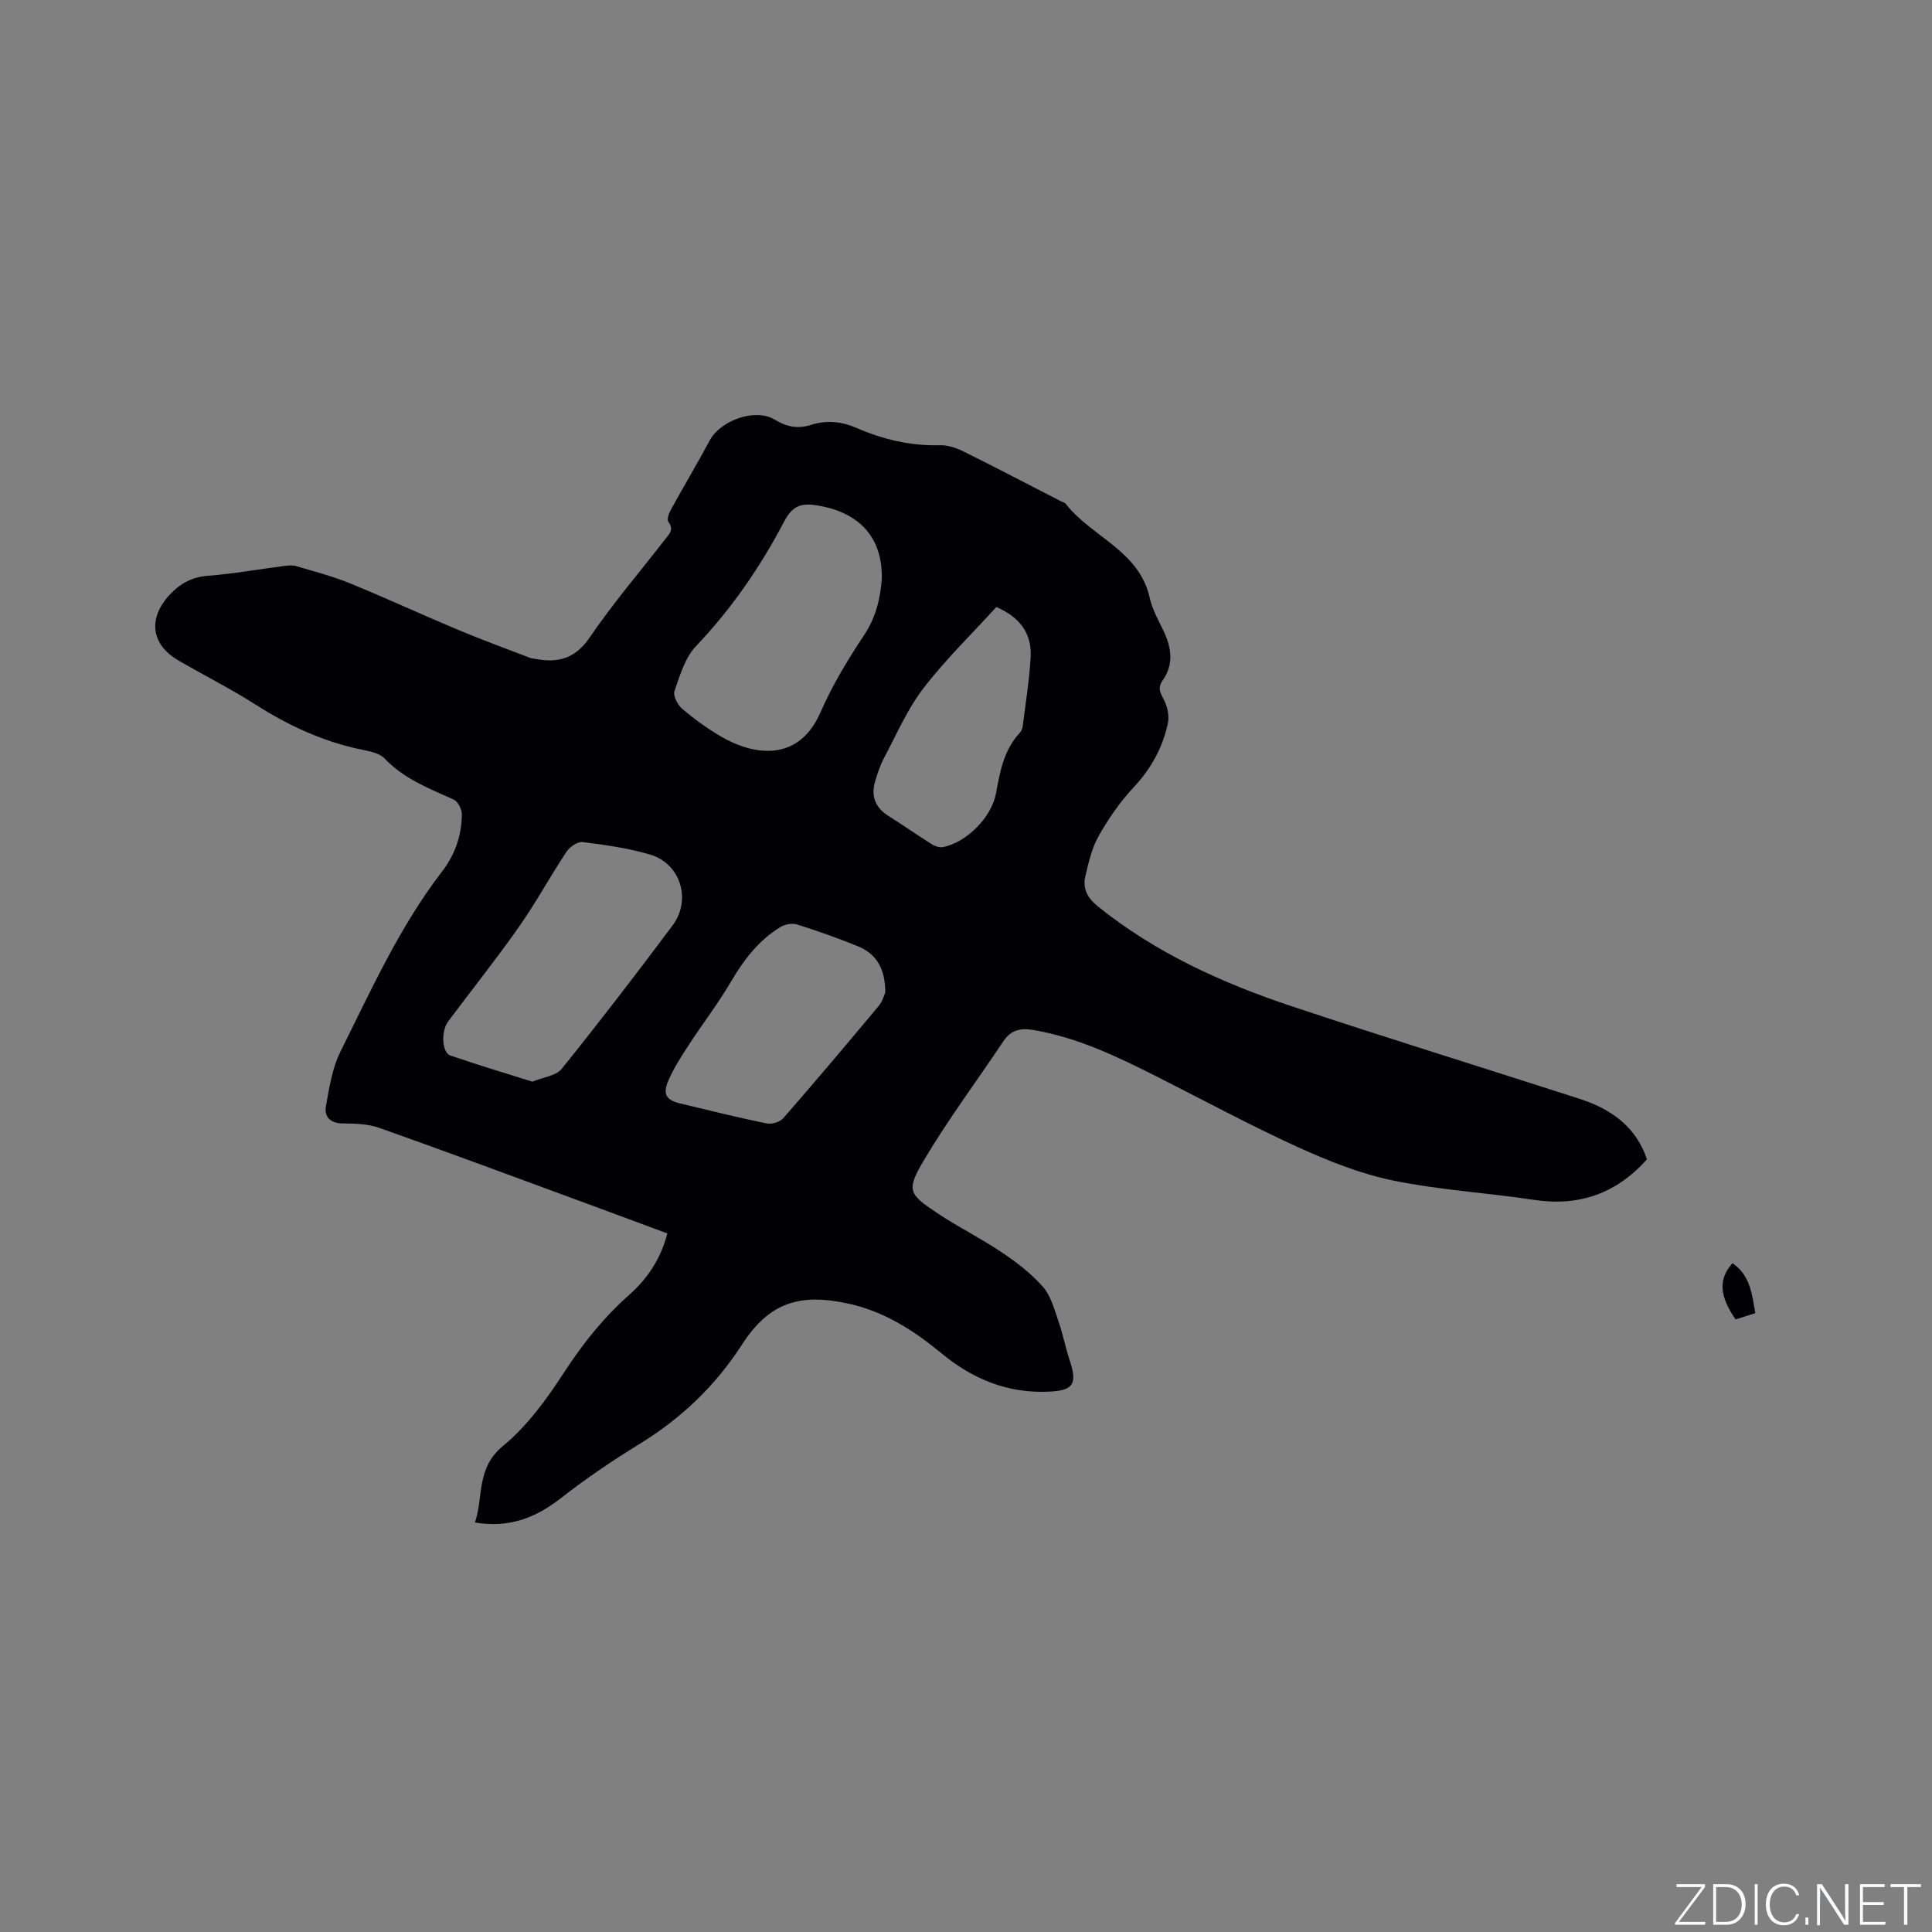 <svg enable-background="new 0 0 400 400" viewBox="0 0 400 400" xmlns="http://www.w3.org/2000/svg"><rect x="0" y="0" width="400" height="400" fill="#808080" stroke="none"/><g fill="#fafbfc"><path d="m346.9 398 5.4-7.3h-5.2v-.6h5.9v.6l-5.4 7.2h5.5l-.1.6h-6.2v-.5z"/><path d="m354.7 390.1h2.8c2.3 0 3.9 1.6 3.9 4.1s-1.6 4.3-3.9 4.3h-2.8zm.6 7.8h2c2.2 0 3.3-1.6 3.3-3.6 0-1.8-1-3.6-3.3-3.6h-2z"/><path d="m363.9 390.1v8.4h-.6v-8.4z"/><path d="m372.5 396.3c-.4 1.3-1.4 2.3-3.2 2.3-2.4 0-3.7-1.9-3.7-4.3 0-2.3 1.2-4.3 3.7-4.3 1.8 0 2.9 1 3.2 2.4h-.6c-.4-1.1-1.1-1.8-2.5-1.8-2.1 0-3 1.9-3 3.7s.9 3.7 3 3.7c1.4 0 2.1-.7 2.5-1.7z"/><path d="m373.8 398.5v-1.5h.6v1.5z"/><path d="m376.2 398.5v-8.4h1c1.3 2 4.4 6.7 4.9 7.6-.1-1.2-.1-2.4-.1-3.8v-3.8h.7v8.4h-.9c-1.2-1.9-4.4-6.8-5-7.7.1 1.1 0 2.3 0 3.9v3.9h-.6z"/><path d="m390 394.4h-4.3v3.5h4.7l-.1.6h-5.2v-8.4h5.1v.6h-4.5v3.1h4.3z"/><path d="m394.2 390.7h-2.8v-.6h6.3v.6h-2.8v7.8h-.7z"/></g><path d="m138.17 255.37c-6.64-2.46-13.15-4.89-19.68-7.29-13.31-4.89-26.6-9.84-39.97-14.57-2.31-.82-4.97-.9-7.47-.91-2.67-.01-3.98-1.35-3.56-3.66.69-3.82 1.31-7.84 3.01-11.25 6.38-12.78 12.25-25.86 21.05-37.29 2.65-3.44 4.05-7.47 4.07-11.81.01-1.04-.81-2.65-1.67-3.04-5.11-2.3-10.32-4.29-14.34-8.53-1.04-1.09-3.02-1.47-4.65-1.8-7.99-1.64-15.2-4.97-22.06-9.35-5.17-3.3-10.68-6.06-15.99-9.15-5.72-3.33-6.28-8.79-1.74-13.62 2.24-2.38 4.63-3.64 7.94-3.9 5.27-.41 10.5-1.35 15.76-2.03.81-.1 1.7-.19 2.46.04 3.7 1.1 7.47 2.07 11.03 3.52 7.52 3.07 14.9 6.49 22.39 9.63 4.95 2.08 10 3.92 15.01 5.85.39.15.83.16 1.25.24 4.6.82 8.1-.11 11.05-4.43 4.83-7.08 10.42-13.64 15.69-20.41.84-1.08 1.85-1.99.62-3.57-.34-.44.1-1.74.5-2.47 2.64-4.81 5.47-9.51 8.05-14.35 2.23-4.2 9.48-6.79 13.46-4.35 2.44 1.5 4.8 1.97 7.49 1.11 3.25-1.04 6.35-.74 9.52.64 5.48 2.38 11.2 3.73 17.27 3.56 1.6-.04 3.35.56 4.82 1.29 6.74 3.34 13.4 6.83 20.08 10.26.38.19.87.3 1.11.61 5.36 6.85 15.2 9.66 17.37 19.44.52 2.34 1.75 4.54 2.8 6.73 1.71 3.55 2.26 7.02-.18 10.45-1.16 1.63-.21 2.82.49 4.3.63 1.34.94 3.14.63 4.57-1.1 5.03-3.49 9.36-7.09 13.2-2.8 2.99-5.19 6.46-7.21 10.03-1.42 2.51-2.1 5.49-2.77 8.35-.59 2.53.39 4.47 2.59 6.25 12 9.65 25.76 15.89 40.18 20.69 19.78 6.59 39.7 12.74 59.54 19.14 6.53 2.11 11.73 5.8 13.96 12.54-6.35 7.1-14.05 9.8-23.38 8.39-9.73-1.47-19.63-2.04-29.24-4.02-6.77-1.4-13.4-4.06-19.73-6.94-9.81-4.47-19.32-9.62-28.95-14.48-8.23-4.15-16.5-8.17-25.73-9.73-2.73-.46-4.66 0-6.24 2.37-5.4 8.1-11.25 15.92-16.23 24.27-3.96 6.63-3.5 7.27 2.97 11.53 4.24 2.8 8.82 5.07 13.03 7.91 3.05 2.05 6.05 4.36 8.46 7.1 1.62 1.84 2.31 4.56 3.16 6.98.93 2.67 1.46 5.48 2.35 8.17 1.65 4.99.79 6.32-4.31 6.55-8.5.39-15.76-2.61-22.2-7.93-5.69-4.7-11.77-8.62-19.12-10.26-10.2-2.27-16.54-.32-22.19 8.43-5.55 8.58-12.57 15.27-21.21 20.58-5.59 3.44-11.06 7.13-16.22 11.17-5.18 4.06-10.68 6.3-17.87 5.1 1.81-5.2.15-11.21 5.84-15.88 5.04-4.14 9.09-9.77 12.7-15.32 3.86-5.93 8.17-11.31 13.44-15.97 3.8-3.39 6.5-7.45 7.86-12.68zm-27.94-31.42c2.26-.94 4.9-1.21 6.06-2.65 7.84-9.74 15.46-19.66 22.95-29.68 3.98-5.33 1.66-12.81-4.62-14.68-4.53-1.35-9.29-2-13.99-2.6-1.04-.13-2.67 1-3.34 2-3.39 5.11-6.32 10.54-9.84 15.55-4.69 6.67-9.78 13.06-14.67 19.59-1.5 2-1.3 6.45.46 7.05 5.55 1.92 11.2 3.6 16.99 5.42zm72.34-104.13c.17-8.53-4.63-13.74-13.32-15.17-3.33-.55-5.17.02-6.9 3.32-4.92 9.39-10.89 18.08-18.27 25.83-2.26 2.38-3.31 6.04-4.44 9.28-.33.95.64 2.85 1.58 3.65 2.49 2.11 5.17 4.07 7.99 5.72 7.11 4.17 16.21 5.22 20.65-4.94 2.44-5.58 5.64-10.9 9.03-15.99 2.47-3.72 3.39-7.65 3.68-11.7zm.72 85.65c-.01-5.03-1.92-8.03-5.73-9.58-4.11-1.67-8.31-3.16-12.54-4.49-1-.32-2.5-.03-3.43.53-4.55 2.76-7.63 6.85-10.31 11.41-2.61 4.45-5.79 8.57-8.61 12.9-1.55 2.39-3.13 4.81-4.26 7.4-1.26 2.87-.5 4.11 2.35 4.8 5.97 1.44 11.93 2.91 17.94 4.15 1.05.22 2.75-.26 3.44-1.05 6.69-7.66 13.25-15.44 19.77-23.25.82-.97 1.16-2.34 1.38-2.82zm23-79.8c-5.05 5.55-10.52 10.86-15.12 16.85-3.31 4.31-5.52 9.48-8.1 14.33-.83 1.57-1.42 3.29-1.91 5.01-.86 3 .08 5.36 2.77 7.06 3.04 1.92 5.98 3.98 9.02 5.89.64.4 1.57.71 2.27.57 4.91-.94 10.09-6.19 11-11.16.82-4.5 1.62-8.96 4.91-12.49.34-.36.56-.93.62-1.43.59-4.71 1.36-9.42 1.63-14.15.28-4.63-1.81-8.15-7.09-10.48z" fill="#010104"/><path d="m358.7 261.52c3.73 2.61 4 6.42 4.73 10.35-1.49.47-2.82.9-4.09 1.3-3.38-4.85-3.59-8.37-.64-11.65z" fill="#010104"/></svg>